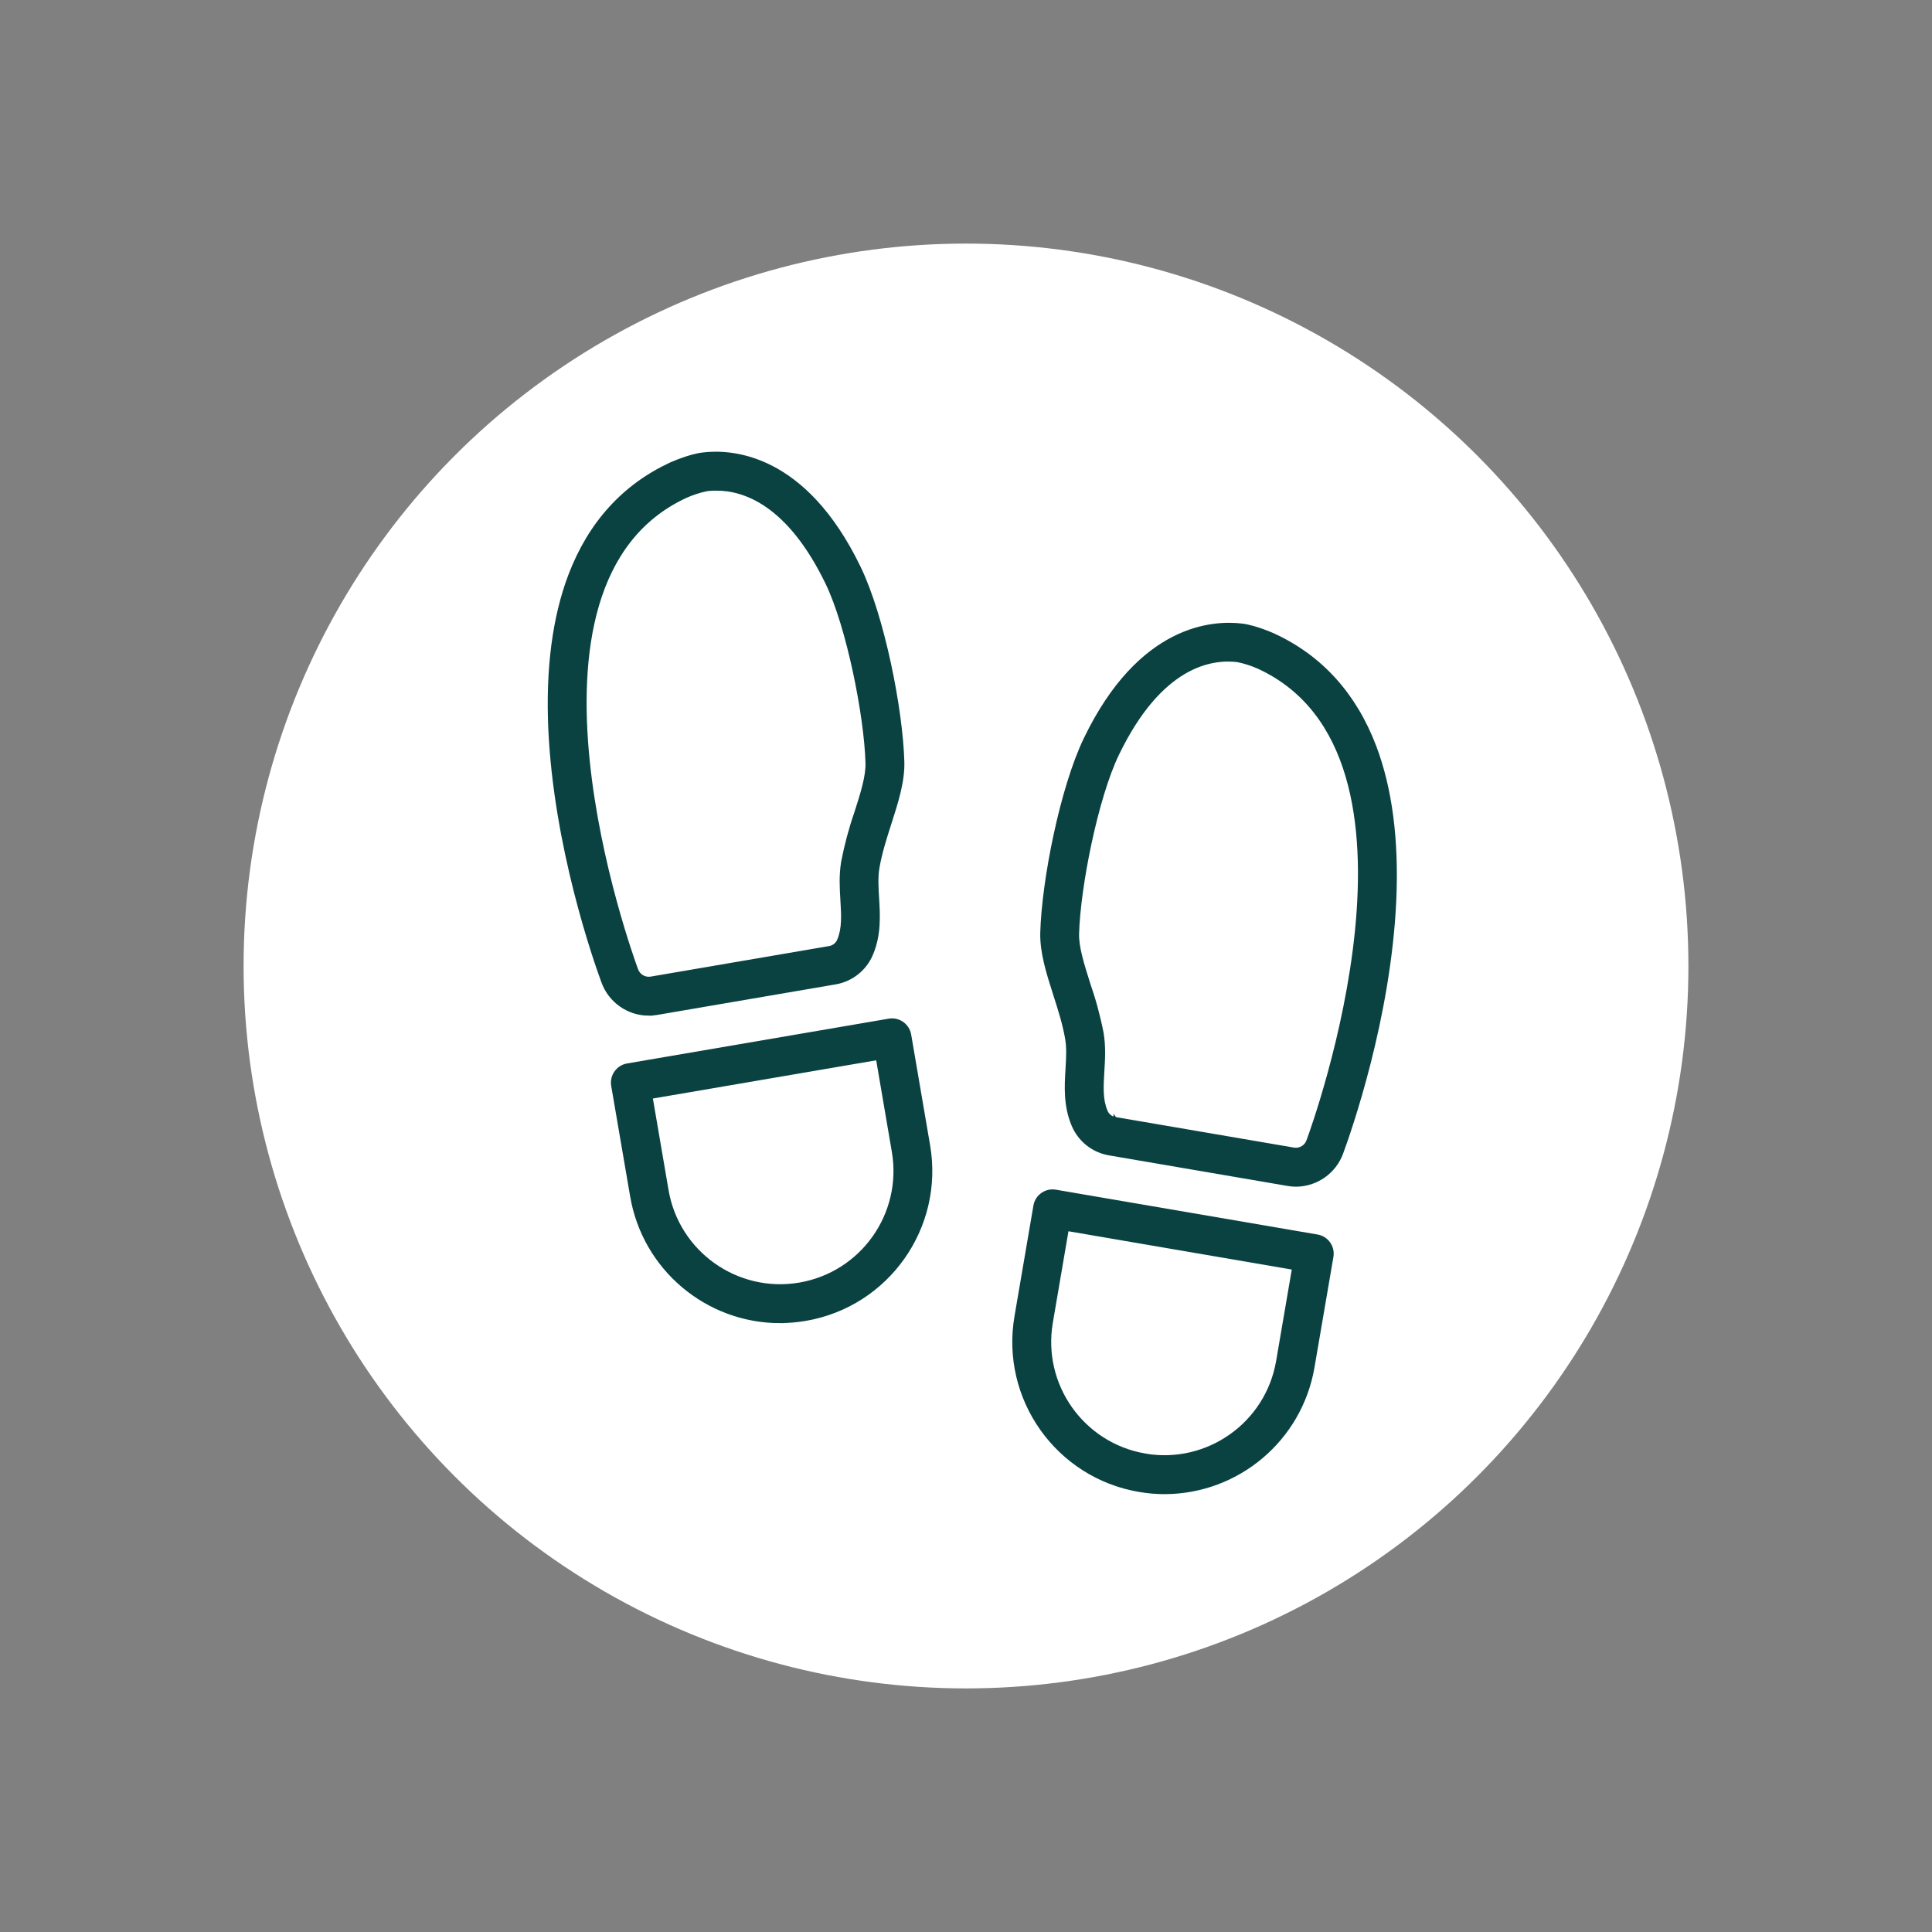 <?xml version="1.0" encoding="UTF-8"?>
<svg id="a" data-name="Layer 1" xmlns="http://www.w3.org/2000/svg" width="600" height="600" viewBox="0 0 600 600">
  <rect x="0" y="0" width="600" height="600" fill="#808080" stroke="none"/>
  <defs>
    <style>
      .b {
        fill: #0a4242;
        stroke: #0a4242;
        stroke-miterlimit: 10;
      }

      .c {
        fill: #fff;
      }
    </style>
  </defs>
  <circle class="c" cx="300" cy="300" r="224.35"/>
  <g>
    <path class="b" d="M242.19,410.42c-22.74-.06-42.15-16.47-45.99-38.89l-5.89-34.37c-.52-3.02,1.51-5.88,4.52-6.4,0,0,0,0,0,0l81.25-13.91c3.02-.52,5.88,1.51,6.4,4.52,0,0,0,0,0,0l5.88,34.38c4.36,25.45-12.75,49.62-38.2,53.97h0c-2.64.45-5.31.68-7.99.68h0ZM202.18,340.74l4.95,28.92c3.32,19.42,21.76,32.47,41.19,29.15,19.42-3.33,32.46-21.76,29.14-41.18l-4.94-28.92-70.34,12.04Z"/>
    <path class="b" d="M201.4,314.93c-6.35-.05-11.99-4.05-14.15-10.01-2.46-6.68-14.8-41.82-16.47-78.54-.83-18.59,1.25-34.63,6.19-47.65,6.14-16.19,16.68-27.83,31.32-34.63.06,0,5.59-2.55,9.96-3.08,8.96-1.09,31.66.15,48.61,35.32,7.38,15.32,13.04,44.03,13.49,60.21.17,6.14-1.86,12.47-4.02,19.2-1.45,4.53-2.95,9.21-3.72,13.79-.48,2.89-.3,6.03-.1,9.36.32,5.29.69,11.3-1.83,17.31-1.94,4.73-6.17,8.13-11.21,9l-55.61,9.52c-.82.13-1.64.2-2.47.19h0ZM222.51,151.86c-.97,0-1.94.06-2.91.17-2.29.46-4.52,1.18-6.65,2.14-58.69,27.2-17.1,142.03-15.3,146.9.61,1.84,2.44,2.99,4.36,2.74l55.63-9.52c1.3-.24,2.38-1.14,2.86-2.36,1.52-3.63,1.27-7.68.99-12.36-.23-3.8-.46-7.72.23-11.86,1-5.2,2.37-10.33,4.1-15.33,1.86-5.8,3.61-11.28,3.46-15.51-.42-14.73-5.92-42.25-12.4-55.71-11.91-24.68-25.72-29.29-34.38-29.29h0Z"/>
    <path class="b" d="M361.66,463.52c-2.65,0-5.3-.24-7.91-.69-25.45-4.35-42.56-28.52-38.2-53.97h0s5.88-34.38,5.88-34.38c.52-3.02,3.38-5.04,6.4-4.52h0l81.25,13.92c3.02.51,5.05,3.38,4.53,6.39,0,0,0,0,0,0l-5.89,34.38c-3.87,22.42-23.31,38.82-46.06,38.87h0ZM355.61,451.92c19.42,3.3,37.84-9.73,41.19-29.14l4.95-28.92-70.34-12.06-4.94,28.92c-3.32,19.42,9.72,37.86,29.14,41.18v.03Z"/>
    <path class="b" d="M402.52,368.04c-.83,0-1.66-.07-2.47-.21l-55.61-9.52c-5.04-.87-9.27-4.27-11.21-9-2.51-6-2.15-12.01-1.83-17.31.2-3.32.39-6.46-.1-9.36-.77-4.57-2.27-9.26-3.72-13.78-2.15-6.71-4.16-13.07-4.02-19.18.45-16.19,6.11-44.89,13.49-60.21,16.95-35.16,39.64-36.39,48.61-35.32,4.36.53,9.9,3.06,9.96,3.09,14.64,6.78,25.17,18.43,31.32,34.63,4.94,13.03,7.02,29.09,6.19,47.65-1.64,36.71-14.01,71.85-16.47,78.53-2.17,5.96-7.81,9.94-14.15,9.99h0ZM346.29,347.39l55.61,9.52c1.92.26,3.75-.89,4.36-2.74,1.8-4.85,43.39-119.7-15.3-146.9-2.13-.96-4.36-1.68-6.65-2.14-8.2-1-23.94,1.45-37.29,29.12-6.48,13.44-11.98,40.98-12.4,55.71-.12,4.25,1.63,9.7,3.46,15.51,1.75,5.02,3.14,10.15,4.16,15.37.69,4.16.46,8.06.23,11.86-.28,4.68-.53,8.73.99,12.36.48,1.23,1.56,2.12,2.86,2.36l-.03-.04Z"/>
  </g>
</svg>